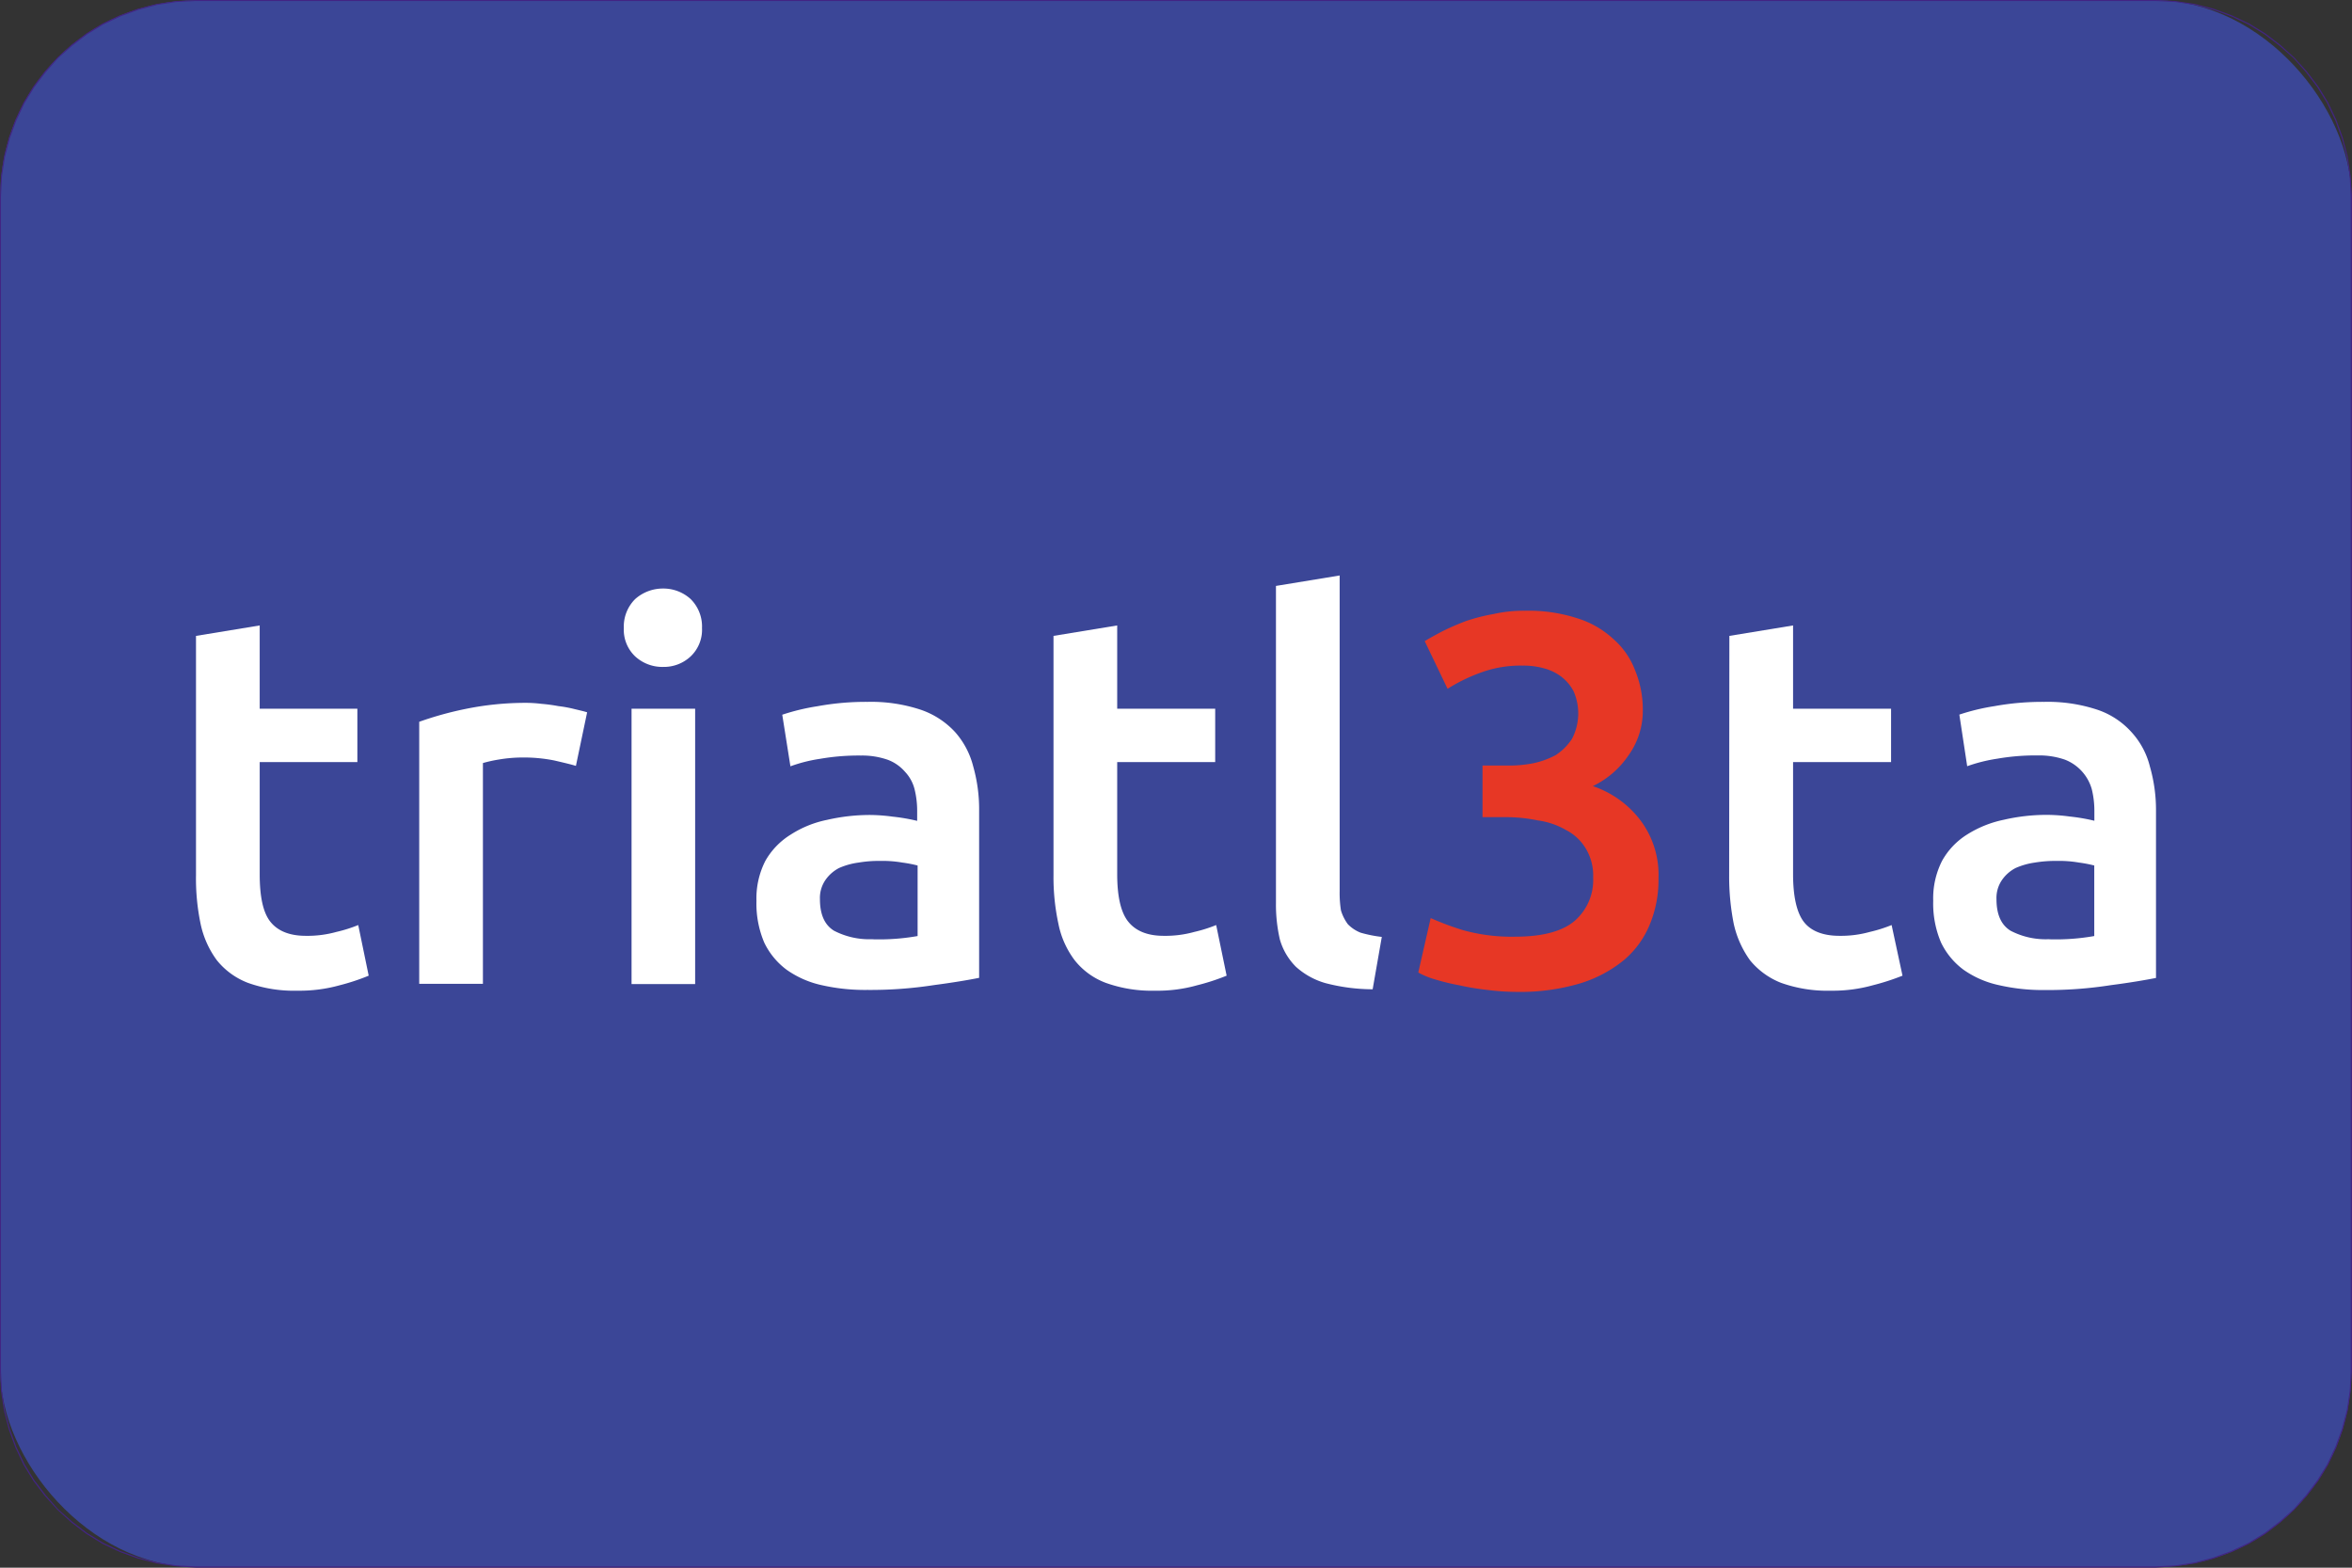 <svg id="Layer_1" data-name="Layer 1" xmlns="http://www.w3.org/2000/svg" viewBox="0 0 432 288"><rect x="0" y="0" width="432" height="288" fill="#333333" stroke="none"/><defs><style>.cls-1{fill:#3b4697;}.cls-2{fill:#422483;}.cls-2,.cls-3,.cls-4{fill-rule:evenodd;}.cls-3{fill:#fff;}.cls-4{fill:#e73725;}</style></defs><rect class="cls-1" x="0.06" y="0.06" width="431.82" height="287.82" rx="36"/><polygon class="cls-2" points="36.06 0.18 36.06 0 395.88 0 399.54 0.18 403.14 0.72 406.62 1.62 409.92 2.82 413.1 4.32 416.04 6.12 418.8 8.22 421.38 10.56 423.72 13.14 425.82 15.9 427.62 18.84 429.12 22.02 430.32 25.32 431.22 28.8 431.76 32.4 432 36.06 432 251.88 431.76 255.54 431.22 259.14 430.32 262.62 429.12 265.92 427.62 269.1 425.82 272.04 423.72 274.8 421.38 277.38 418.8 279.72 416.04 281.82 413.1 283.62 409.92 285.12 406.62 286.32 403.14 287.22 399.54 287.76 395.88 288 36.06 288 32.4 287.76 28.8 287.22 25.32 286.32 22.02 285.12 18.84 283.62 15.9 281.82 13.14 279.72 10.56 277.38 8.22 274.8 6.12 272.04 4.32 269.1 2.82 265.92 1.62 262.62 0.72 259.14 0.18 255.54 0 251.88 0 36.06 0.18 32.4 0.72 28.8 1.62 25.32 2.82 22.02 4.32 18.84 6.12 15.9 8.22 13.14 10.56 10.56 13.14 8.22 15.9 6.12 18.84 4.32 22.02 2.82 25.32 1.62 28.8 0.72 32.4 0.18 36.06 0 36.06 0.18 32.4 0.36 28.86 0.9 25.44 1.8 22.14 3 18.96 4.5 16.02 6.3 13.26 8.4 10.68 10.68 8.4 13.26 6.3 16.02 4.5 18.96 3 22.14 1.8 25.44 0.9 28.86 0.36 32.4 0.18 36.06 0.18 251.88 0.36 255.54 0.9 259.08 1.8 262.5 3 265.8 4.5 268.98 6.3 271.92 8.4 274.68 10.68 277.26 13.26 279.54 16.02 281.64 18.96 283.44 22.14 284.94 25.44 286.14 28.86 287.04 32.4 287.58 36.06 287.76 395.88 287.76 399.54 287.58 403.08 287.04 406.5 286.14 409.8 284.94 412.98 283.44 415.92 281.64 418.68 279.54 421.26 277.26 423.54 274.68 425.64 271.92 427.44 268.98 428.94 265.8 430.14 262.5 431.04 259.08 431.58 255.54 431.76 251.88 431.76 36.06 431.58 32.4 431.04 28.86 430.14 25.44 428.94 22.14 427.44 18.96 425.64 16.02 423.54 13.26 421.26 10.68 418.68 8.4 415.92 6.3 412.98 4.5 409.8 3 406.5 1.8 403.08 0.9 399.54 0.36 395.88 0.18 36.06 0.18"/><path class="cls-3" d="M36,116.82l11.7-1.92v15.3H65.64V140H47.7v20.58c0,4.08.6,7,1.92,8.7s3.48,2.64,6.54,2.64a19.82,19.82,0,0,0,5.64-.72,26,26,0,0,0,4-1.26l1.92,9.3A38.78,38.78,0,0,1,62.4,181a27.31,27.31,0,0,1-7.74,1,25.07,25.07,0,0,1-9.12-1.44,13.52,13.52,0,0,1-5.7-4.14,17.2,17.2,0,0,1-3-6.72,40.8,40.8,0,0,1-.84-8.94Z"/><path class="cls-3" d="M105.78,140.7c-1-.3-2.28-.6-4-1a28.66,28.66,0,0,0-5.94-.54,26.35,26.35,0,0,0-4.14.36,24.76,24.76,0,0,0-3,.66v40.56H77V132.6a62.12,62.12,0,0,1,8.4-2.34,55,55,0,0,1,11.34-1.14,23.43,23.43,0,0,1,2.7.18,29.79,29.79,0,0,1,3.12.42,23.13,23.13,0,0,1,2.94.54c1,.24,1.8.42,2.34.6Z"/><path class="cls-3" d="M127.68,130.2v50.58H116V130.2Zm0,50.58v0Zm1.26-65.4a6.73,6.73,0,0,1-2.1,5.22,7.17,7.17,0,0,1-5,1.92,7.36,7.36,0,0,1-5.16-1.92,6.73,6.73,0,0,1-2.1-5.22,7.09,7.09,0,0,1,2.1-5.34,7.64,7.64,0,0,1,5.16-1.92,7.44,7.44,0,0,1,5,1.92A7.09,7.09,0,0,1,128.94,115.38Z"/><path class="cls-3" d="M160.32,172.56a40.61,40.61,0,0,0,8.22-.6V159a23.8,23.8,0,0,0-2.82-.54,21.07,21.07,0,0,0-4-.3,22,22,0,0,0-4,.3,13.24,13.24,0,0,0-3.6,1,6.9,6.9,0,0,0-2.52,2.22,5.81,5.81,0,0,0-1,3.48c0,2.82.84,4.74,2.58,5.82a14.07,14.07,0,0,0,7.08,1.56Zm-1-43.62a29,29,0,0,1,9.78,1.44,15.32,15.32,0,0,1,6.3,4.08,15.07,15.07,0,0,1,3.36,6.36,28.88,28.88,0,0,1,1.08,8.16v30.66c-1.8.36-4.56.84-8.22,1.32a76.27,76.27,0,0,1-12.3.9A35.9,35.9,0,0,1,151,181a17.72,17.72,0,0,1-6.48-2.82,13.48,13.48,0,0,1-4.14-5,18.28,18.28,0,0,1-1.44-7.68,15.17,15.17,0,0,1,1.62-7.32,13.47,13.47,0,0,1,4.68-4.86,19.44,19.44,0,0,1,6.66-2.7,35.13,35.13,0,0,1,8-.9,31.77,31.77,0,0,1,4,.3,34.59,34.59,0,0,1,4.56.78v-1.92a16.53,16.53,0,0,0-.48-3.9,7.21,7.21,0,0,0-1.74-3.18,7.78,7.78,0,0,0-3.18-2.22,14.33,14.33,0,0,0-4.92-.78,41.3,41.3,0,0,0-7.5.6,27.58,27.58,0,0,0-5.46,1.38l-1.5-9.48a39.57,39.57,0,0,1,6.48-1.56A49.18,49.18,0,0,1,159.36,128.94Z"/><path class="cls-3" d="M193.5,116.82l11.7-1.92v15.3h18V140h-18v20.58c0,4.08.66,7,2,8.7s3.48,2.64,6.54,2.64a19.82,19.82,0,0,0,5.64-.72,26,26,0,0,0,4-1.26l1.92,9.3A40,40,0,0,1,219.9,181a26.74,26.74,0,0,1-7.74,1,25,25,0,0,1-9.06-1.44,13.16,13.16,0,0,1-5.7-4.14,16.38,16.38,0,0,1-3-6.72,40.61,40.61,0,0,1-.9-8.94Z"/><path class="cls-3" d="M252.12,181.74a34.4,34.4,0,0,1-8.7-1.14,13.67,13.67,0,0,1-5.4-3,11.59,11.59,0,0,1-2.94-5,28.49,28.49,0,0,1-.72-6.72V107.64l11.7-1.92v58a20.07,20.07,0,0,0,.24,3.54,8.27,8.27,0,0,0,1.26,2.52,6.66,6.66,0,0,0,2.34,1.56,23.41,23.41,0,0,0,3.9.78Z"/><path class="cls-4" d="M278.64,182.22a43.85,43.85,0,0,1-5.46-.36A47.32,47.32,0,0,1,268,181a40.14,40.14,0,0,1-4.44-1.08,14.3,14.3,0,0,1-3.06-1.26l2.28-10a52.3,52.3,0,0,0,5.94,2.22,33.3,33.3,0,0,0,9.54,1.2c5.1,0,8.76-1,11-2.94a9.92,9.92,0,0,0,3.36-7.92,9.58,9.58,0,0,0-1.32-5.28,9,9,0,0,0-3.6-3.42,14.16,14.16,0,0,0-5.22-1.8,29.19,29.19,0,0,0-6.18-.6h-4v-9.48h4.8a22.85,22.85,0,0,0,4.5-.42,15.45,15.45,0,0,0,4.14-1.5,10.21,10.21,0,0,0,3-3,10.11,10.11,0,0,0,.3-8.7,8.09,8.09,0,0,0-2.34-2.76,9.16,9.16,0,0,0-3.18-1.5,13.9,13.9,0,0,0-3.9-.48,21,21,0,0,0-7.74,1.32,31,31,0,0,0-6,2.94l-4.2-8.76q1.35-.81,3.24-1.8c1.32-.66,2.7-1.26,4.26-1.86a34.17,34.17,0,0,1,5.16-1.32,24.8,24.8,0,0,1,5.7-.6,29.07,29.07,0,0,1,9.66,1.38,17.24,17.24,0,0,1,6.66,3.84,14.4,14.4,0,0,1,4,5.82,18.86,18.86,0,0,1,1.38,7.26,14,14,0,0,1-2.64,8.28,16.54,16.54,0,0,1-6.54,5.64,18.32,18.32,0,0,1,8.58,6.06,16.67,16.67,0,0,1,3.48,10.92,21.28,21.28,0,0,1-1.56,8.34,17,17,0,0,1-4.74,6.6,23.55,23.55,0,0,1-8.1,4.32A38.62,38.62,0,0,1,278.64,182.22Z"/><path class="cls-3" d="M317.64,116.82l11.7-1.92v15.3h18V140h-18v20.58c0,4.08.66,7,1.92,8.7s3.48,2.64,6.6,2.64a19.67,19.67,0,0,0,5.58-.72,26,26,0,0,0,4-1.26l2,9.3A43.13,43.13,0,0,1,344,181a27.31,27.31,0,0,1-7.74,1,25.29,25.29,0,0,1-9.12-1.44,13.91,13.91,0,0,1-5.7-4.14,18.12,18.12,0,0,1-3-6.72,44.84,44.84,0,0,1-.84-8.94Z"/><path class="cls-3" d="M376.44,172.56a40.61,40.61,0,0,0,8.22-.6V159a23.8,23.8,0,0,0-2.82-.54,21.34,21.34,0,0,0-4.08-.3,22.86,22.86,0,0,0-4,.3,13.44,13.44,0,0,0-3.54,1,6.9,6.9,0,0,0-2.52,2.22,5.81,5.81,0,0,0-1,3.48c0,2.82.84,4.74,2.58,5.82a13.92,13.92,0,0,0,7.08,1.56Zm-1-43.62a29,29,0,0,1,9.78,1.44,14.71,14.71,0,0,1,6.24,4.08,14.53,14.53,0,0,1,3.42,6.36A28.88,28.88,0,0,1,396,149v30.66c-1.86.36-4.56.84-8.28,1.32a75,75,0,0,1-12.24.9,35.9,35.9,0,0,1-8.34-.9,17.72,17.72,0,0,1-6.48-2.82,13.48,13.48,0,0,1-4.14-5,18.28,18.28,0,0,1-1.44-7.68,15.17,15.17,0,0,1,1.62-7.32,13.31,13.31,0,0,1,4.62-4.86,20.26,20.26,0,0,1,6.72-2.7,35,35,0,0,1,8-.9,31.88,31.88,0,0,1,4.08.3,34.59,34.59,0,0,1,4.56.78v-1.92a16.53,16.53,0,0,0-.48-3.9,8.22,8.22,0,0,0-4.92-5.4,14.44,14.44,0,0,0-5-.78,41.07,41.07,0,0,0-7.44.6,29.47,29.47,0,0,0-5.52,1.38l-1.44-9.48a39.57,39.57,0,0,1,6.48-1.56A49.18,49.18,0,0,1,375.48,128.94Z"/></svg>